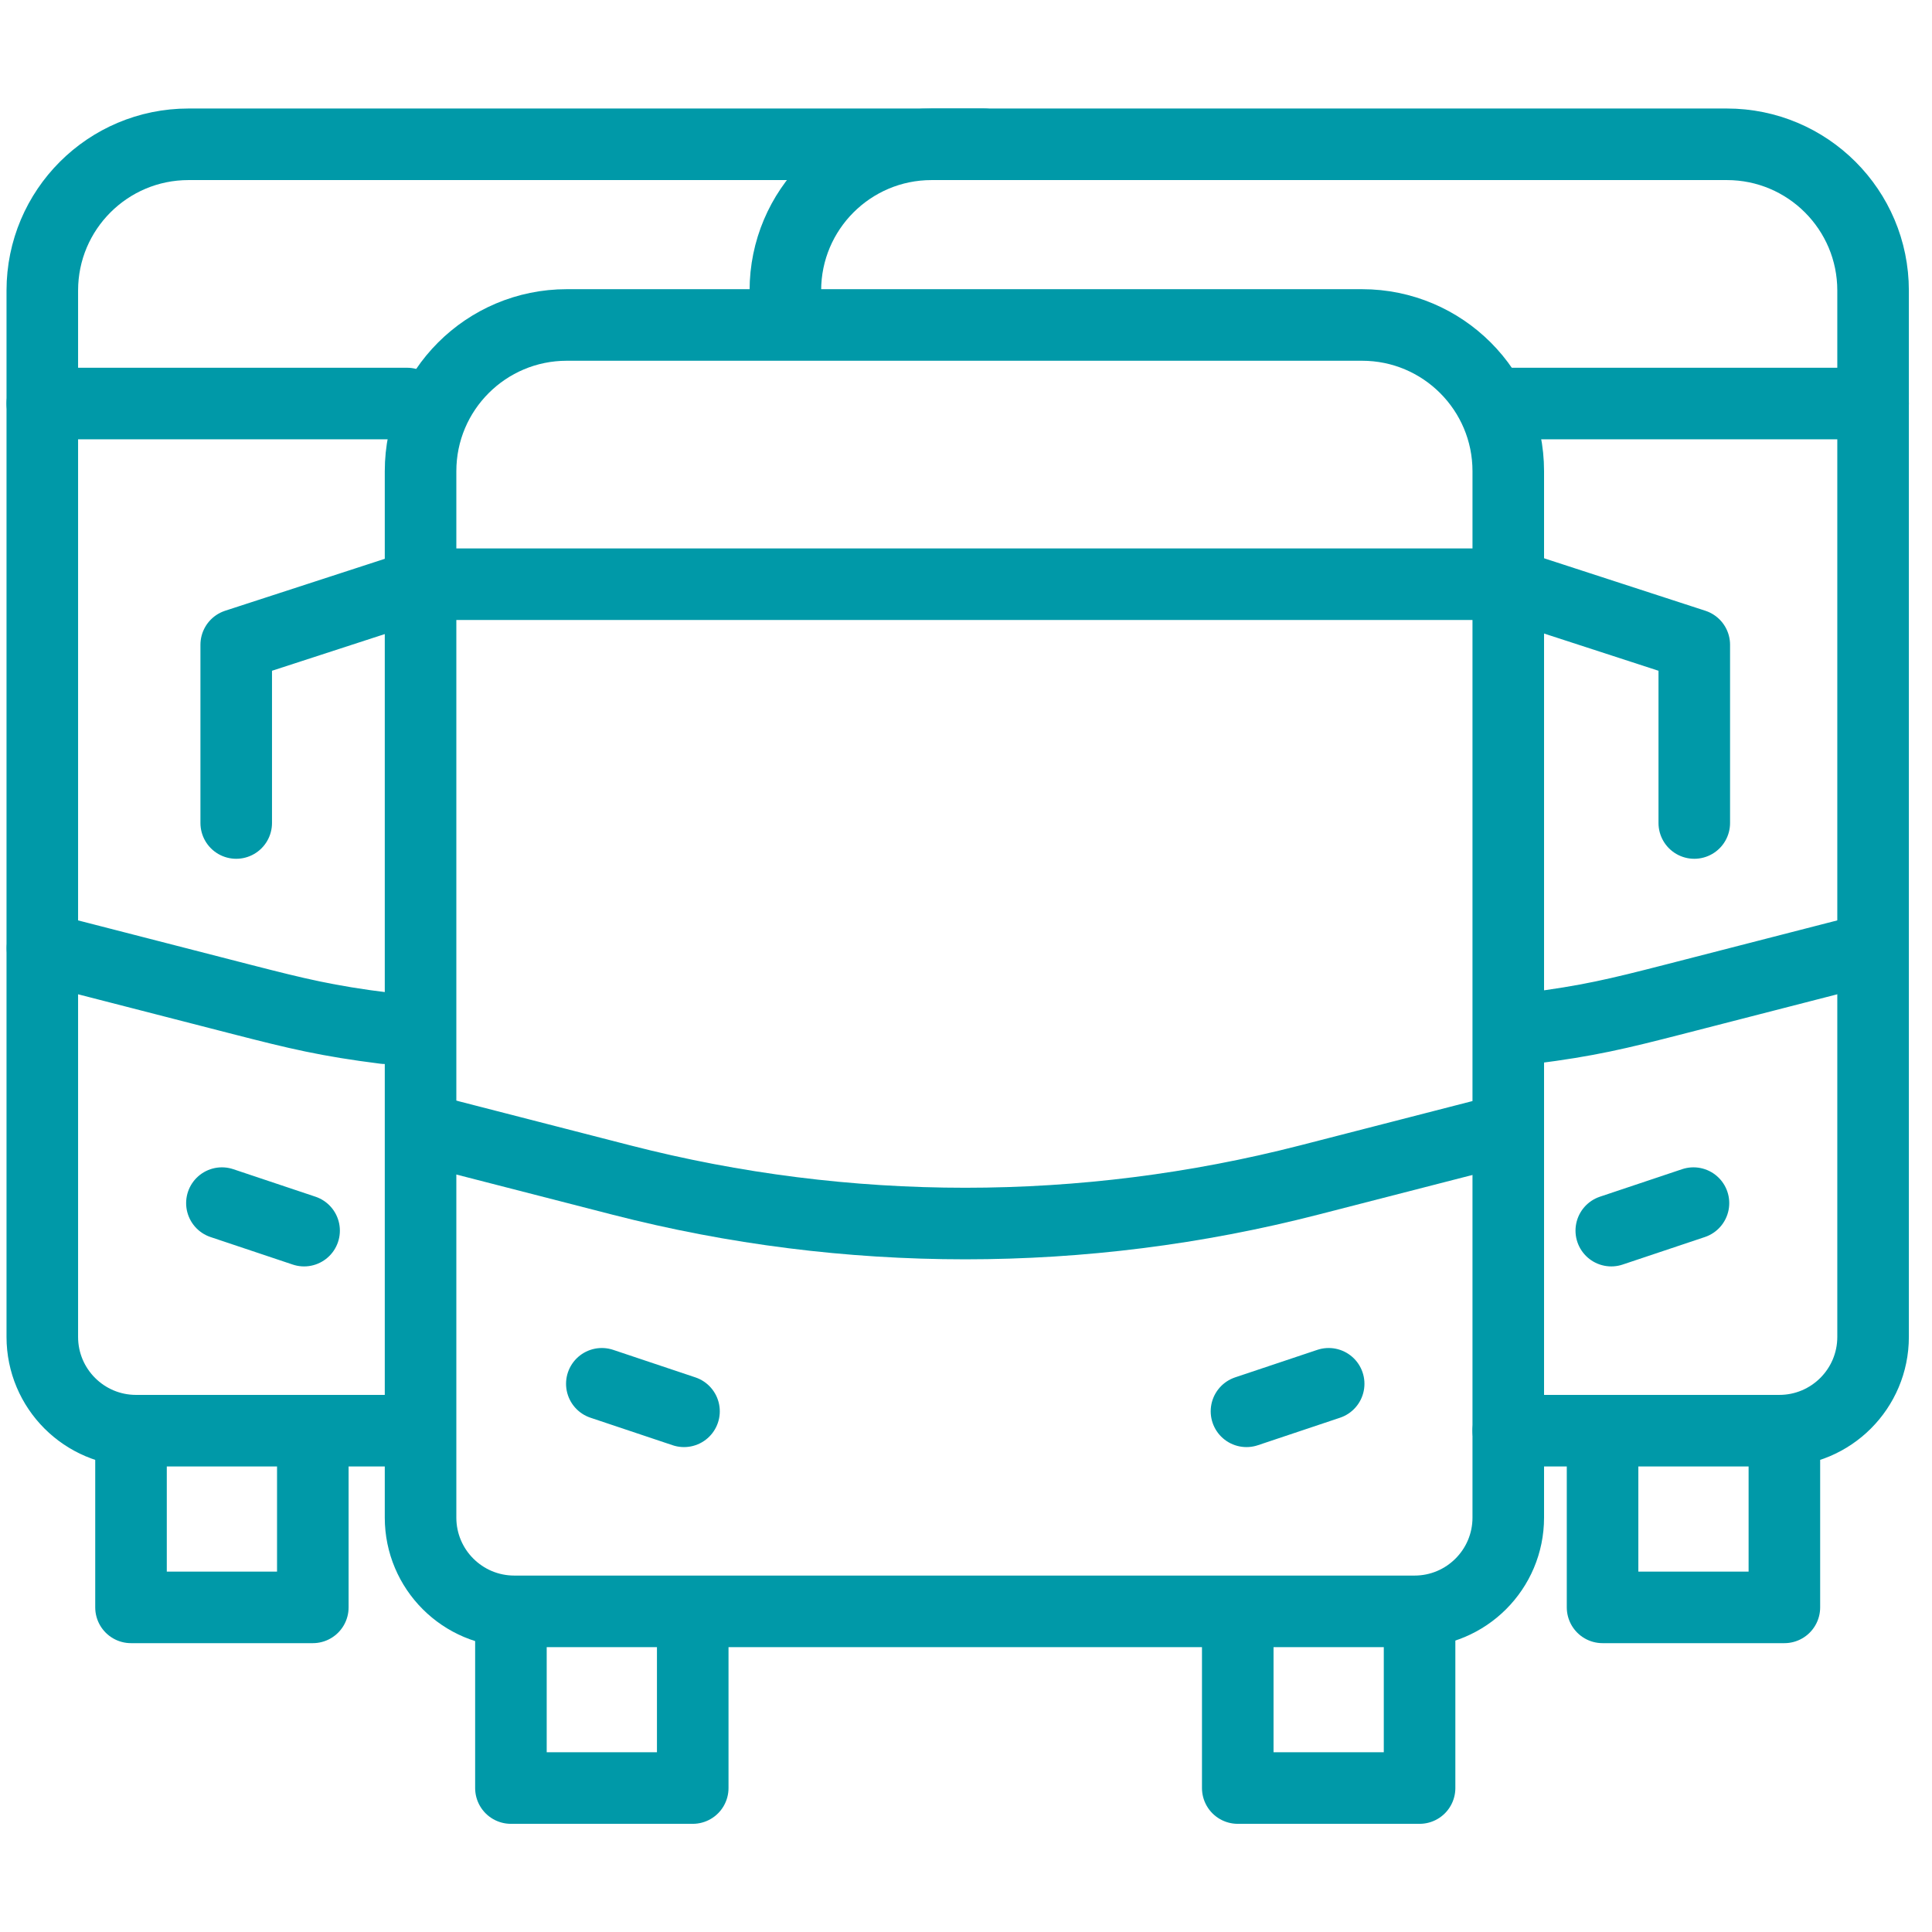 <?xml version="1.0" encoding="UTF-8"?>
<svg xmlns="http://www.w3.org/2000/svg" id="a" data-name="Capa 1" viewBox="0 0 566.929 566.929">
  <g>
    <path d="M230.459,85.252c0-23.698,19.211-42.91,42.909-42.91h233.36c23.698,0,42.91,19.211,42.91,42.91v33.162" style="fill: none; stroke: #0099a8; stroke-linecap: round; stroke-linejoin: round; stroke-width: 21px;"></path>
    <polyline points="523.61 420.323 523.61 471.671 470.259 471.671 470.259 420.323" style="fill: none; stroke: #0099a8; stroke-linecap: round; stroke-linejoin: round; stroke-width: 21px;"></polyline>
    <path d="M442.589,118.414h107.05v273.893c0,15.196-12.318,27.514-27.514,27.514h-79.536" style="fill: none; stroke: #0099a8; stroke-linecap: round; stroke-linejoin: round; stroke-width: 21px;"></path>
    <line x1="472.818" y1="361.118" x2="496.934" y2="353.044" style="fill: none; stroke: #0099a8; stroke-linecap: round; stroke-linejoin: round; stroke-width: 21px;"></line>
    <path d="M449.136,301.721c16.848-2.128,25.499-4.21,42.045-8.465l58.413-15.022" style="fill: none; stroke: #0099a8; stroke-linecap: round; stroke-linejoin: round; stroke-width: 21px;"></path>
  </g>
  <g>
    <path d="M288.684,42.342H55.324c-23.698,0-42.91,19.211-42.91,42.91v33.162" style="fill: none; stroke: #0099a8; stroke-linecap: round; stroke-linejoin: round; stroke-width: 21px;"></path>
    <polyline points="38.443 420.323 38.443 471.671 91.794 471.671 91.794 420.323" style="fill: none; stroke: #0099a8; stroke-linecap: round; stroke-linejoin: round; stroke-width: 21px;"></polyline>
    <path d="M119.463,118.414H12.413s0,273.893,0,273.893c0,15.196,12.318,27.514,27.514,27.514h79.536" style="fill: none; stroke: #0099a8; stroke-linecap: round; stroke-linejoin: round; stroke-width: 21px;"></path>
    <line x1="89.234" y1="361.118" x2="65.118" y2="353.044" style="fill: none; stroke: #0099a8; stroke-linecap: round; stroke-linejoin: round; stroke-width: 21px;"></line>
    <path d="M112.917,301.721c-16.848-2.128-25.499-4.21-42.045-8.465l-58.413-15.022" style="fill: none; stroke: #0099a8; stroke-linecap: round; stroke-linejoin: round; stroke-width: 21px;"></path>
  </g>
  <g>
    <path d="M123.41,171.431v-33.162c0-23.698,19.211-42.91,42.909-42.91h233.36c23.698,0,42.91,19.211,42.91,42.91v33.162" style="fill: none; stroke: #0099a8; stroke-linecap: round; stroke-linejoin: round; stroke-width: 21px;"></path>
    <g>
      <polyline points="416.561 473.34 416.561 524.687 363.209 524.687 363.209 473.34" style="fill: none; stroke: #0099a8; stroke-linecap: round; stroke-linejoin: round; stroke-width: 21px;"></polyline>
      <polyline points="203.277 473.34 203.277 524.687 149.926 524.687 149.926 473.34" style="fill: none; stroke: #0099a8; stroke-linecap: round; stroke-linejoin: round; stroke-width: 21px;"></polyline>
    </g>
    <path d="M415.076,472.837H150.923c-15.196,0-27.514-12.318-27.514-27.514V171.431h319.18v273.893c0,15.196-12.318,27.514-27.514,27.514Z" style="fill: none; stroke: #0099a8; stroke-linecap: round; stroke-linejoin: round; stroke-width: 21px;"></path>
    <polyline points="442.544 171.431 497.172 189.204 497.172 241.502" style="fill: none; stroke: #0099a8; stroke-linecap: round; stroke-linejoin: round; stroke-width: 21px;"></polyline>
    <polyline points="123.944 171.431 69.316 189.204 69.316 241.502" style="fill: none; stroke: #0099a8; stroke-linecap: round; stroke-linejoin: round; stroke-width: 21px;"></polyline>
    <line x1="176.602" y1="406.061" x2="200.717" y2="414.135" style="fill: none; stroke: #0099a8; stroke-linecap: round; stroke-linejoin: round; stroke-width: 21px;"></line>
    <line x1="365.769" y1="414.135" x2="389.885" y2="406.061" style="fill: none; stroke: #0099a8; stroke-linecap: round; stroke-linejoin: round; stroke-width: 21px;"></line>
    <path d="M123.944,331.25l58.412,15.022c66.182,17.02,135.594,17.02,201.775,0l58.413-15.022" style="fill: none; stroke: #0099a8; stroke-linecap: round; stroke-linejoin: round; stroke-width: 21px;"></path>
  </g>
</svg>
